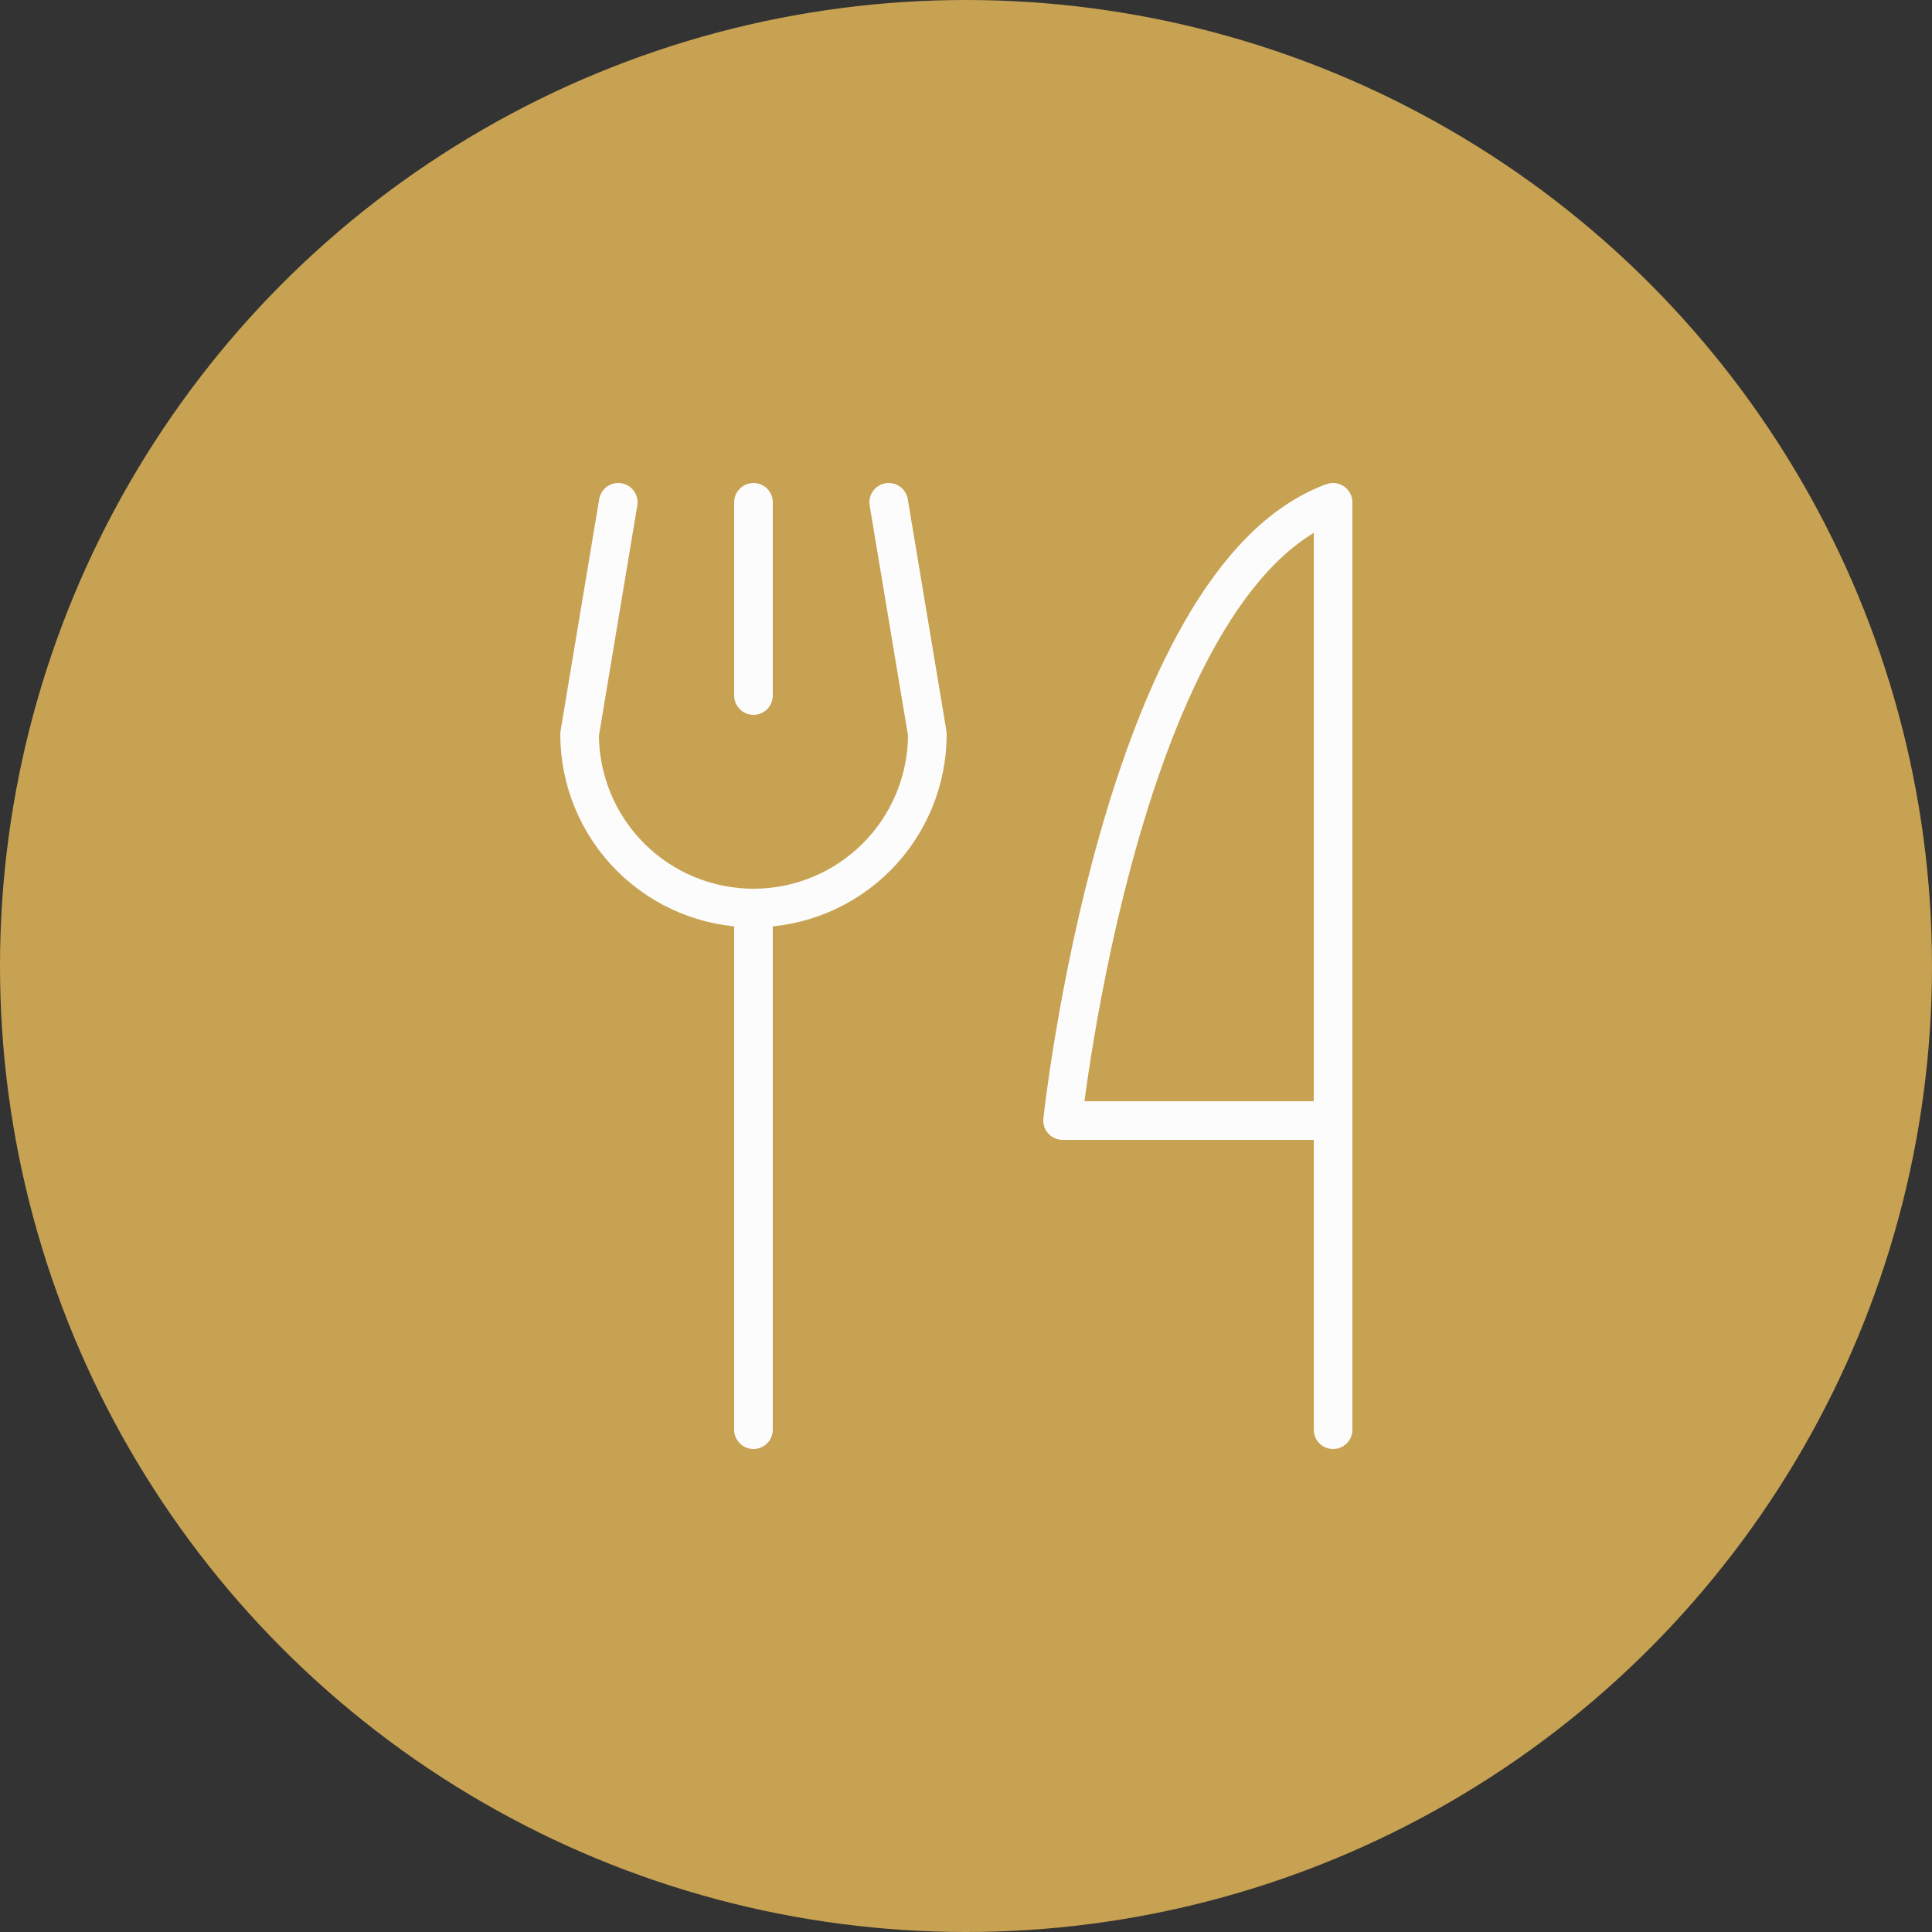 <?xml version="1.0" encoding="UTF-8"?> <svg xmlns="http://www.w3.org/2000/svg" width="50" height="50" viewBox="0 0 50 50" fill="none"><rect x="0" y="0" width="50" height="50" fill="#333333" stroke="none"/> <circle cx="25" cy="25" r="25" fill="#C7A252"></circle> <path d="M19.5 13V18" stroke="#FDFCFC" stroke-linecap="round" stroke-linejoin="round"></path> <path d="M19.5 23.5V37" stroke="#FDFCFC" stroke-linecap="round" stroke-linejoin="round"></path> <path d="M23 13L24 19C24 20.194 23.526 21.338 22.682 22.182C21.838 23.026 20.694 23.5 19.5 23.5C18.306 23.5 17.162 23.026 16.318 22.182C15.474 21.338 15 20.194 15 19L16 13" stroke="#FDFCFC" stroke-linecap="round" stroke-linejoin="round"></path> <path d="M34.5 29H27.5C27.5 29 29 15 34.5 13V37" stroke="#FDFCFC" stroke-linecap="round" stroke-linejoin="round"></path> </svg> 